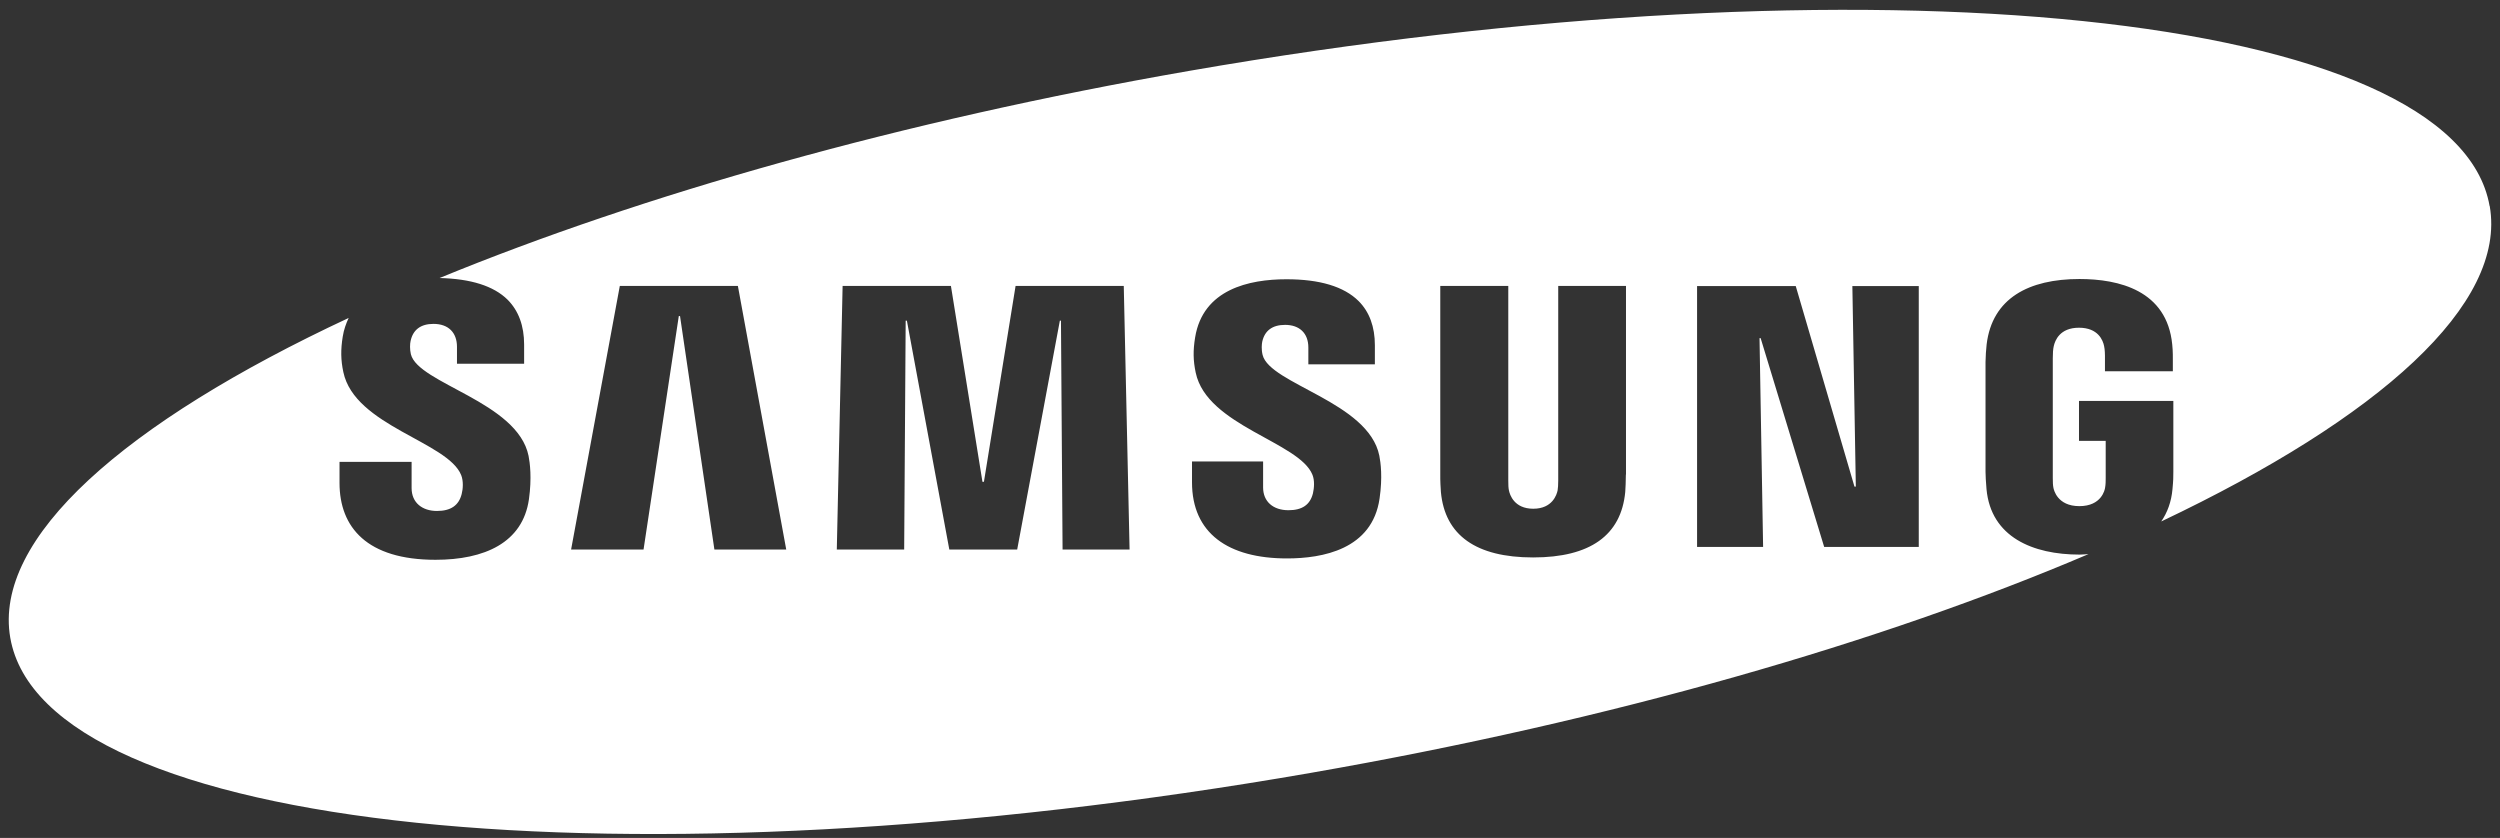 <svg width="182" height="61" viewBox="0 0 182 61" fill="none" xmlns="http://www.w3.org/2000/svg">
<rect x="0" y="0" width="182" height="61" fill="#333333" stroke="none"/>
<path d="M181.243 15.002C178.786 0.888 136.391 -3.513 86.553 5.164C65.617 8.809 46.724 14.191 31.999 20.24C34.258 20.294 35.932 20.807 36.959 21.824C37.751 22.625 38.156 23.715 38.156 25.083V26.478H33.268V25.245C33.268 24.218 32.647 23.579 31.558 23.579C30.64 23.579 30.073 23.994 29.893 24.813C29.839 25.038 29.83 25.434 29.911 25.785C30.433 27.927 37.688 29.25 38.48 33.192C38.579 33.697 38.723 34.786 38.507 36.343C38.057 39.52 35.257 40.753 31.702 40.753C26.733 40.753 24.717 38.404 24.717 35.155V33.624H29.965V35.533C29.965 36.604 30.748 37.198 31.81 37.198C32.818 37.198 33.403 36.793 33.61 35.965C33.709 35.587 33.745 35.02 33.574 34.588C32.602 32.157 25.824 31.014 24.996 27.09C24.807 26.208 24.798 25.452 24.951 24.507C25.032 23.994 25.194 23.552 25.383 23.147C9.038 30.78 -0.512 39.178 0.748 46.433C3.205 60.546 45.599 64.948 95.446 56.262C117.355 52.445 137.049 46.739 152.044 40.339C151.828 40.348 151.621 40.375 151.396 40.375C147.985 40.375 144.942 39.097 144.618 35.614C144.564 34.975 144.555 34.714 144.546 34.354V26.343C144.546 26.001 144.591 25.389 144.627 25.074C145.032 21.707 147.697 20.312 151.387 20.312C154.24 20.312 157.751 21.131 158.138 25.074C158.192 25.569 158.183 26.1 158.183 26.271V27.027H153.241V25.902C153.241 25.902 153.241 25.452 153.178 25.191C153.097 24.786 152.755 23.858 151.351 23.858C149.947 23.858 149.605 24.795 149.515 25.191C149.461 25.416 149.443 25.731 149.443 26.082V34.795C149.443 35.101 149.452 35.335 149.488 35.506C149.515 35.641 149.758 36.847 151.378 36.847C152.998 36.847 153.232 35.65 153.25 35.506C153.295 35.272 153.295 34.993 153.295 34.795V32.094H151.351V29.187H158.219V34.354C158.219 34.705 158.219 34.966 158.156 35.614C158.075 36.532 157.787 37.306 157.337 37.963C173.241 30.411 182.494 22.148 181.252 15.002H181.243ZM52.008 40.006L49.506 23.012H49.416L46.85 40.006H41.576L45.122 20.816H53.718L57.238 40.006H51.999H52.008ZM77.355 40.006L77.238 23.346H77.157L74.051 40.006H69.11L66.022 23.346H65.933L65.824 40.006H60.919L61.342 20.816H69.227L71.522 35.074H71.63L73.934 20.816H81.81L82.233 40.006H77.346H77.355ZM100.433 36.289C99.902 40.006 96.266 40.654 93.691 40.654C89.416 40.654 86.778 38.827 86.778 35.11V33.597H91.954V35.488C91.954 36.514 92.683 37.144 93.799 37.144C94.798 37.144 95.374 36.748 95.581 35.92C95.671 35.533 95.716 34.975 95.545 34.561C94.591 32.175 87.868 31.005 87.049 27.135C86.86 26.253 86.85 25.515 87.004 24.57C87.571 21.059 90.937 20.33 93.655 20.33C96.076 20.33 97.841 20.861 98.903 21.914C99.695 22.706 100.091 23.787 100.091 25.137V26.523H95.248V25.299C95.248 24.255 94.6 23.651 93.556 23.651C92.629 23.651 92.071 24.066 91.891 24.876C91.855 25.047 91.819 25.443 91.918 25.839C92.44 27.963 99.632 29.268 100.415 33.174C100.514 33.678 100.658 34.75 100.433 36.289ZM118.363 34.552C118.363 34.912 118.336 35.632 118.318 35.812C118.021 38.971 115.761 40.582 111.612 40.582C107.463 40.582 105.185 38.971 104.897 35.812C104.879 35.632 104.843 34.912 104.852 34.552V20.816H109.803V34.984C109.803 35.299 109.812 35.533 109.848 35.695C109.911 36.01 110.226 37.036 111.621 37.036C113.016 37.036 113.331 36.01 113.394 35.704C113.421 35.542 113.439 35.29 113.439 34.984V20.816H118.372C118.372 20.816 118.372 34.552 118.372 34.543L118.363 34.552ZM139.695 39.817H132.8L128.174 24.615H128.093L128.354 39.817H123.547V20.825H130.73L135.005 35.425H135.104L134.852 20.825H139.686V39.817H139.695Z" fill="white"/>
</svg>
